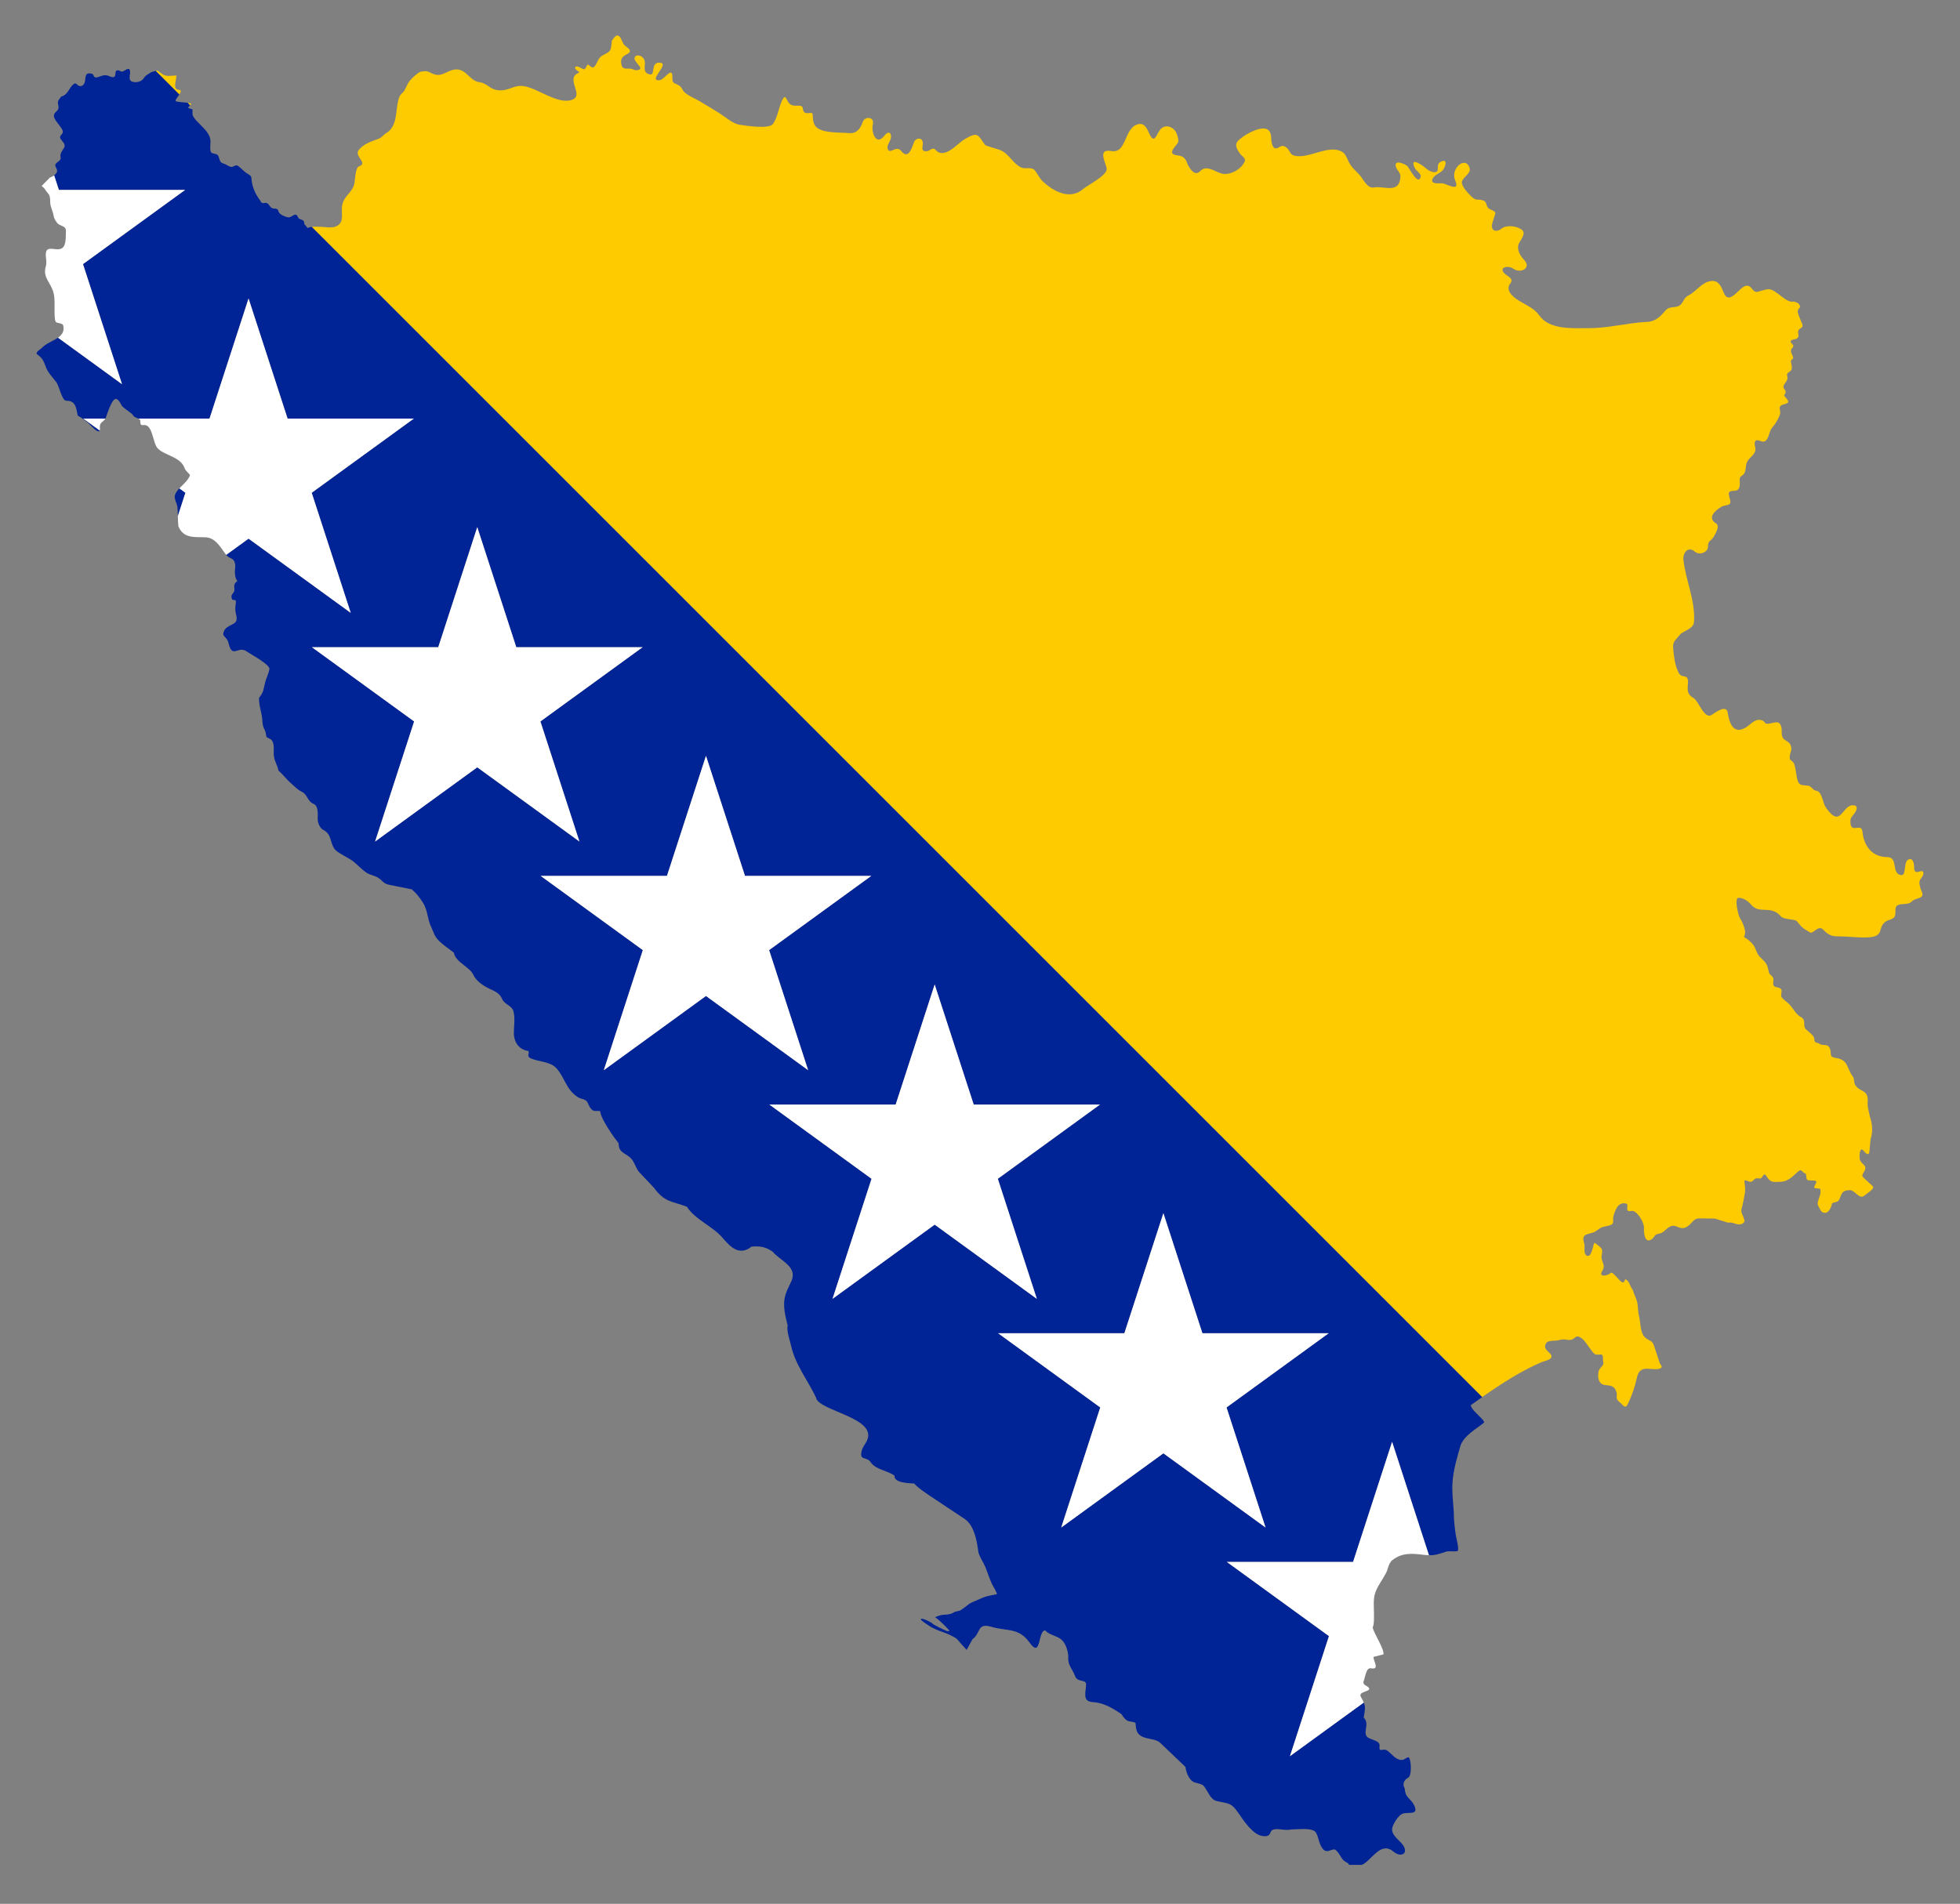 <?xml version="1.0" encoding="utf-8"?>

<!DOCTYPE svg PUBLIC "-//W3C//DTD SVG 1.1//EN" "http://www.w3.org/Graphics/SVG/1.1/DTD/svg11.dtd">
<svg version="1.1" id="Layer_1" xmlns="http://www.w3.org/2000/svg" xmlns:xlink="http://www.w3.org/1999/xlink" x="0px" y="0px"
	 viewBox="0 0 1710.739 1661.996" enable-background="new 0 0 1710.739 1661.996" xml:space="preserve">
<rect x="0" y="0" width="1710.739" height="1661.996" fill="#808080" stroke="none"/>
<g>
	<path fill="none" d="M1177.544,1627.977c0.27,0.697,0.423,1.641,0.423,3.021l0-0.001l9.775-2.745
		c0.291-0.071,0.58-0.166,0.87-0.275H1177.544z"/>
	<path fill="#002395" d="M1216.257,1616.428c6.776,5.698,14.036,1.506,7.565-6.661c-3.222-4.065-10.013-8.252-8.563-14.238
		c0.885-3.651,5.005-10.25,8.48-11.991c4.467-2.236,14.27,1.63,11.058-6.411c-2.985-7.469-8.203-6.809-8.73-15.904
		c-2.269-3.478-0.713-7.398,2.993-9.327c3.698-1.923,2.485-17.818,0.166-17.818c-1.777,0-3.1,2.331-5.819,2.331
		c-5.508,0-8.819-5.718-12.803-8.326c-3.52-2.303-7.321,2.551-6.485-3.997c0.631-4.951-8.867-5.174-11.141-8.16
		c-3.469-4.555,2.84-10.971-2.743-16.57c1.187-6.522,1.721-9.122,0.124-13.072l-64.474,46.843l34.062-104.831l-89.174-64.789
		h110.226l34.062-104.831l32.17,99.008c5.32,0.137,8.432-0.968,14.669-3.046c3.021-1.007,6.987,0.194,10.142-0.583
		c1.975-0.487-1.069-11.832-1.413-14.156c-0.98-6.613-1.746-13.469-1.746-20.234c-0.577-8.721-1.723-17.142-1.081-25.979
		c0.781-10.751,4.122-21.936,7.15-32.308c3.735-8.743,12.963-13.524,20.119-19.235c2.322-1.853-11.307-10.845-11.307-15.488
		c3.297-2.349,6.628-4.712,9.991-7.064L272.196,198.035c-1.251,0.149-2.492,0.453-3.709,1.047l-2.886-3.519
		c0-5.358-4.198-2.62-5.57-6.078c-2.047-5.157-5.341,0.863-8.563,0.25c-2.485-0.472-6.514-2.059-7.899-4.163
		c-0.466-0.708-0.866-2.526-1.496-2.915c-1.321-0.817-3.106-0.336-4.489-0.916c-1.943-0.815-2.433-3.006-3.991-4.08
		c-2.597-1.79-4.784,1.526-6.318-2.414c-4.923-6.323-7.475-12.937-7.898-20.401c-0.089-1.576-3.617-3.298-4.822-4.163
		c-2.065-1.484-5.45-5.284-7.399-6.162c-1.935-0.871-3.909,1.9-6.069,1.082c-2.367-0.897-3.939-2.277-6.733-3.081
		c-2.789-0.801-2.726-4.208-3.741-6.245c-1.566-3.146-5.656-1.223-6.651-3.913c-0.948-2.559-0.144-6.543-0.249-9.326
		c-0.171-4.559-3.386-8.636-6.485-11.74c-2.37-2.842-9.086-8.06-9.228-11.824c-0.206-5.466,1.199-3.219-3.326-5.08
		c-0.99-0.406,0.363-1.689,1.333-2.547l-2.149-2.149c-2.082-0.298-4.605-0.379-5.336-0.466c-6.662-0.798-6.36-0.361-2.661-5.829
		c0.254-0.376,0.471-0.712,0.671-1.031l-20.525-20.525c-0.819,0.242-2.054,0.676-4.172,1.239c-2.269,1.653-4.672,2.467-6.235,4.996
		c-1.726,2.794-5.189,3.958-8.396,3.581c-6.645-0.781-3.004-6.014-3.741-9.826c-0.813-4.197-4.896,0.583-6.817,0.666
		c-1.465,0.063-2.413-1.091-3.658-1.165c-4.645-0.28,0.807,8.739-7.399,5.245c-3.74-1.593-5.352-0.937-9.061,0.416
		c-5.956,2.171-3.802-2.071-6.485-2.664c-5.168-1.142-5.14,1.23-5.737,5.412c0,2.979-2.204,6.611-5.653,5.079
		c-1.296-0.575-2.417-2.909-4.074-1.665c-4.577,3.437-4.952,9.531-11.224,11.157c-1.101,1.984-2.907,2.995-2.826,5.496
		c0.052,1.623,0.943,3.512,0.415,5.08c-0.847,2.522-4.02,3.313-3.907,6.411c0.124,3.422,6.275,9.106,7.565,12.49
		c1.547,4.06-4.869,4.097-0.748,8.743c5.258,5.93,1.201,6.067-0.832,11.574c-1.079,2.921,1.476,4.258-1.912,6.744
		c-3.403,2.499-3.531,3.042-1.663,6.578c1.136,2.153-0.265,4.202-2.182,5.659l4.119,12.678h110.226l-89.175,64.789L106.5,335.393
		l-55.901-40.615c-4.382,3.079-10.609,5.121-13.953,8.866c-1.447,1.498-4.739,2.846-4.739,5.246
		c5.411,3.923,5.953,5.792,8.314,11.99c1.651,4.335,5.948,8.895,8.812,12.574c2.768,3.554,4.931,16.505,8.896,16.403
		c8.449-0.218,8.525,6.717,9.893,12.906c3.34,1.936,6.751,4.374,9.644,6.911c1.311,1.149,8.276,9.33,9.57,6.165L72.66,365.395
		h19.357c0.15-0.271,0.292-0.557,0.413-0.883c1.108-2.99,5.441-17.732,9.311-16.154c2.189,0.893,3.384,3.811,4.489,5.662
		c1.399,2.341,7.957,5.993,9.727,8.16c0.582,1.776,3.046,2.434,4.747,3.214h62.182l34.062-104.831l34.062,104.831h110.226
		l-89.175,64.789l34.062,104.832l-89.175-64.79l-19.512,14.176l0.326,0.431c3.387,3.441,6.34,1.987,7.399,7.327
		c0.523,2.637-0.166,4.575-0.166,7.161c0,3.668,0.753,6.133,2.195,7.905c-2.192,1.718-3.017,2.888-2.694,5.751
		c0.241,2.131,0.317,3.194-1.081,4.829c-1.315,1.539-1.781,2.708-1.081,4.746c1.075,3.123,4.285-1.328,3.409,4.663
		c-0.368,2.514-0.571,4.911-0.083,7.41c0.633,3.235,2.23,7.247-1.247,9.492c-4.573,2.954-8.388,3.019-9.644,9.326
		c0.711,3.01,3.745,3.738,4.656,7.744c3.322,14.607,8.338,1.92,16.044,7.577c3.092,2.271,20.513,11.413,19.704,15.488
		c-0.755,3.809-2.753,7.684-3.741,11.49c-1.598,6.149-1.01,8.091-5.321,13.49c-0.142,6.966,1.973,11.423,2.744,18.069
		c0.25,2.15,0.251,4.689,0.831,6.744c0.431,1.529,1.387,2.955,1.912,4.497c1.45,4.253-0.707,4.429,3.74,6.329
		c4.138,1.769,3.703,7.931,3.575,11.74c-0.234,7.013,2.717,9.735,4.24,16.238c4.014,3.382,6.969,7.681,10.808,10.907
		c2.979,2.503,5.823,5.754,9.394,7.411c5.238,2.433,4.608,8.129,10.309,10.575c4.437,1.902,3.658,8.95,3.658,13.072
		c-0.088,3.452,1.885,8.233,5.071,9.826c7.142,3.571,5.51,10.786,9.644,16.57c2.288,3.2,12.31,7.687,16.045,10.575
		c4.124,3.189,7.761,7.504,12.137,10.242c2.948,1.845,5.969,2.134,8.896,3.664c4.732,2.475,4.851,5.591,10.641,6.744l19.621,3.913
		c4.372,3.777,6.341,6.488,9.561,11.325c4.517,6.786,3.832,14.123,7.481,21.733c2.184,4.553,2.525,7.531,6.236,11.408
		c3.854,4.025,9.058,7.359,13.468,10.824c1.602,8.651,13.862,12.163,17.292,19.818c2.525,5.637,10.148,10.162,15.713,12.574
		c3.838,1.663,7.318,3.839,8.978,7.744c2.392,5.629,9.087,5.877,10.226,11.657c1.366,6.926,0.167,11.87,0.167,18.735
		c0.313,8.488,4.927,14.226,12.72,15.321c1.293,2.168-2.171,4.613,2.411,6.578c7.181,3.079,16.95,2.553,22.363,8.826
		c7.105,8.232,7.987,17.628,17.708,24.48c4.013,2.827,7.761,1.394,9.561,5.912c0.886,2.225,1.781,4.06,3.658,5.662
		c2.24,1.91,5.315,0.011,7.066,1.416c0.164,5.999,11.895,22.632,15.962,27.727c0,9.415,7.285,8.034,12.054,14.739
		c2.261,3.178,3.405,7.75,6.069,10.575l12.72,13.489c9.523,13.008,15.497,11.447,28.765,16.57
		c6.814,10.908,22.575,17.149,30.926,26.895c7.193,8.395,14.733,16.31,25.523,7.91c7.279-0.599,12.191,0.123,18.372,4.414
		c6.268,7.722,21.845,12.89,16.545,25.313c-2.492,5.84-5.295,9.998-6.236,16.486c-1.072,7.386,1.03,15.478,2.827,22.648
		c-1.174,4.51,1.954,13.064,2.992,17.736c3.745,16.858,14.487,29.797,21.699,45.13c1.754,11.814,54.925,17.553,44.228,38.22
		c-1.629,3.149-3.769,5.398-4.489,9.076c-1.611,8.228,4.426,3.861,7.981,9.16c4.509,6.72,14.536,7.062,20.867,11.824
		c-0.815,6.508,13.51,6.504,17.126,6.827c3.56,4.172,13.169,10.364,17.874,13.49l26.188,17.403
		c8.024,5.331,10.676,18.536,11.888,28.394c0.675,4.178,4.149,8.931,5.903,12.989c2.187,5.057,3.718,10.58,6.068,15.488
		c0.769,1.608,4.548,7.584,4.24,8.826c-4.064,0.999-8.281,1.349-12.304,3.081l-8.896,3.83c-3.83,1.648-6.2,4.426-9.561,6.495
		c-1.053,1.256-3.771,1.378-5.404,1.832c-1.388,0.387-2.386,1.453-3.741,1.832c-2.217,0.618-4.233,0.866-6.568,0.917
		c-1.888,0.04-6.041,1.226-7.556,2.287c0.328-0.009,0.733,0.163,1.825,1.043c3.724,3.005,7.341,6.639,10.869,10.478
		c-1.455,1.606-5.243-1.131-7.045-1.819c-2.021-0.773-3.881-2.094-5.902-2.998c-1.094-0.489-2.192-1.746-3.409-2.415
		c-1.769-0.971-6.309-3.389-8.23-3.081c-2.274,0.365,4.74,4.681,5.404,5.163c4.064,2.944,9.242,5.09,13.966,6.661
		c3.035,1.01,9.279,3.781,11.65,5.726c2.898,3.322,5.745,6.607,8.552,9.595l5.15-9.409c7.459-5.122,3.573-14.503,16.378-10.741
		c13.876,4.075,23.836,0.361,33.503,13.906c10.192,14.283,6.976-10.741,13.552-10.741c3.396,3.896,9.48,4.415,13.717,7.661
		c4.098,3.138,6.402,10.692,6.402,15.571c-0.62,7.2,3.746,10.486,5.985,16.737c2.032,5.674,9.561,2.406,9.561,7.161
		c0,6.061-3.722,14.906,5.57,15.405c9.686,0.521,17.757,5.333,25.44,10.658c1.276,2.299,3.615,5.46,6.318,6.078
		c7.79,1.78,5.102-0.301,6.402,6.578c2.042,10.803,15.378,6.917,21.033,12.323l21.948,20.984c0.693,4.972,3.302,12.242,8.48,13.655
		c7.233,1.974,6.723,1.357,10.309,7.161c2.301,3.723,4.125,8.034,8.896,9.076c10.781,2.355,12.438,1.363,18.872,10.825
		c4.393,6.464,12.425,18.443,20.534,19.568c9.059,1.256,5.299-4.45,9.893-5.663c4.491-1.185,10.202,1.311,15.796-0.083
		c5.337,0.101,18.511-1.895,21.2,2.915c2.658,4.753,2.574,11.042,6.734,14.905c2.946,2.734,5.901-0.209,9.062-0.333
		c2.603-0.101,5.866,6.954,7.732,8.993c2.396,2.618,4.486,2.244,5.348,4.47h11.068
		C1196.82,1624.865,1204.762,1606.765,1216.257,1616.428z M416.57,669.848l-89.175,64.789l34.062-104.831l-89.174-64.789h110.226
		l34.062-104.831l34.062,104.831h110.226l-89.175,64.789l34.062,104.831L416.57,669.848z M616.192,869.47l-89.175,64.789
		l34.062-104.831l-89.175-64.789h110.226l34.062-104.831l34.062,104.831H760.48l-89.175,64.789l34.062,104.831L616.192,869.47z
		 M815.815,1069.093l-89.175,64.789l34.062-104.831l-89.175-64.789h110.226l34.062-104.831l34.062,104.831h110.226l-89.175,64.789
		l34.062,104.831L815.815,1069.093z M1015.437,1268.715l-89.175,64.789l34.062-104.831l-89.175-64.789h110.226l34.062-104.831
		l34.062,104.831h110.226l-89.175,64.789l34.062,104.831L1015.437,1268.715z"/>
	<path fill="#002395" d="M156.545,426.341c-1.598,1.716-2.985,3.507-3.759,5.534c-1.259,3.302,1.733,7.416,2.078,10.742
		c0.269,2.591,0.324,5.227,0.375,7.865l6.595-20.298L156.545,426.341z"/>
	<path fill="#FECB00" d="M1346.115,1188.853c3.942-1.115,11.217-2.834,6.568-7.494c-2.544-2.548-5.779-4.804-3.16-8.826
		c1.793-2.755,7.982-1.754,10.975-2.581c3.612-0.998,4.626-0.693,8.23-0.25c6.885,0.846,5.492-6.498,12.387-0.917
		c2.788,2.258,5.329,6.924,7.731,9.826c1.999,2.416,2.948,4.542,6.567,3.913c5.379-0.936,2.918,3.348,4.074,7.078
		c0.513,1.657-1.99,3.919-2.992,5.163c-1.603,1.987-1.58,4.896-1.58,7.327c1.651,11.915,11.658,3.178,15.463,11.741
		c2.351,5.289-1.676,6.464,3.575,10.492c2.714,2.081,4.489,6.212,6.817,1.415c3.573-7.36,6.118-14.787,7.898-22.815
		c2.705-12.207,10.967-6.461,19.287-7.911c4.569-1.428,1.451-2.867,0.582-5.495l-4.906-14.822c-1.486-4.494-3.863-4.046-7.066-6.495
		c-5.342-4.084-4.393-13.434-5.986-19.235c-0.947-3.446-0.771-7.28-1.33-10.824c-0.729-4.611-2.991-7.67-4.074-11.991
		c-2.426-2.747-2.773-7.171-5.902-9.159c-1.663-1.055-0.772,3.856-3.824,2.165c-2.519-1.395-7.902-9.478-9.561-7.911
		c-2.947,2.785-11.182,4.026-7.316-1.915c2.819-4.33-0.11-6.802-0.665-11.158c-0.364-2.858,1.868-6.634-0.832-9.076
		c-0.756-0.683-4.857-4.353-5.57-3.996c-0.726,0.365-2.407,14.67-7.067,10.658c-2.616-2.251-0.694-7.382-1.746-10.491
		c-3.345-9.894,5.7-6.942,10.725-10.825c4.673-3.613,5.032-3.119,10.558-4.413c6.086-1.424,3.214-4.479,4.323-8.66
		c1.65-5.085,3.935-12.431,11.057-10.658c3.071,0.764-2.008,7.868,4.406,6.412c4.868-1.105,11.34,10.085,11.141,14.488
		c-0.206,4.538,0.494,14.457,6.817,10.242c2.138-1.426,2.333-4.205,5.32-4.663c5.513-0.844,5.976-3.849,10.309-6.245
		c6.476-3.582,8.92,5.315,16.877-1.332c2.87-2.398,4.548-6.044,8.646-5.995l13.883,0.167l11.554,3.58
		c3.254-0.666,5.902,1.151,8.98,1.499c1.998,0.225,4.411-0.548,5.238-2.497c0.672-1.58-2.339-6.517-2.578-8.494
		c-0.263-2.188,0.521-3.962,0.998-5.995c0.691-2.941,1.289-5.929,1.746-8.909c0.992-3.752,0.387-7.224-0.083-10.908
		c-0.5-3.923,3.887,0.544,6.152-0.499c2.272-1.046,2.555-3.397,5.653-2.915c2.303,0.358,2.993,0.128,4.157-1.914
		c1.875-3.287,2.974-0.128,4.406,1.749c3.169,4.155,5.248,3.247,10.143,3.247c6.37,0,10.303-3.331,14.798-7.661
		c5.242-5.051,3.535-1.119,8.313,0.666c1.115,5.552-0.599,5.829,6.319,5.829c5.734,0,0.915,3.389,0.915,6.412
		c0.446,0.359,4.273,0.635,5.071,0.75c2.189,5.06-3.645,11.286-1.579,14.738c1.461,2.441,2.14,6.149,5.736,6.328
		c3.638,0.182,5.93-5.474,6.319-8.243c3.522-2.01,5.416-0.109,7.067-5.079c1.716-5.162,3.299-6.495,9.311-6.495
		c5.125,1.713,7.746,8.472,12.22,4.496c1.975-1.756,9.216-5.846,6.901-7.993l-6.734-6.245c-2.253-2.09-3.197-2.585-1.081-5.829
		c4.399-6.743-2.614-6.359-3.492-11.824c-0.248-1.543-0.441-8.864,2.244-7.993c1.284,0.416,3.664,5.377,5.82,3.414
		c0.641-0.585,0.969-11.223,1.663-13.406c1.937-6.101,1.187-12.743-0.831-18.819c-1.143-5.38-2.252-8.016-1.913-13.655
		c0.626-10.401-7.644-7.466-11.141-14.489c-1.074-2.159-0.328-4.893-1.995-7.077c-5.293-6.938-3.652-14.416-14.715-15.988
		c-6.217-0.884-3.483-3.467-4.989-7.744c-2.023-5.751-6.133-1.938-10.059-5.079c-5.722-1.145-2.199-3.092-4.822-6.412
		c-1.695-2.143-4.113-3.799-6.152-5.746c-3.275-3.124,0.646-8.046-4.406-10.658c-4.09-2.113-7.143-7.983-10.226-11.325
		c-1.472-1.595-7.067-5.25-7.067-7.161c0-4.514,2.412-6.464-4.406-7.744c-3.061-0.574-2.647-3.33-2.327-5.662
		c0.464-3.384-1.842-4.021-3.658-6.245c-0.774-2.56-1.134-5.841-2.411-8.077c-1.944-3.399-5.435-5.249-7.399-8.577
		c-1.137-1.928-1.891-4.286-2.909-6.328c-1.347-2.701-3.641-4.67-5.902-6.578l-3.472-2.335c0.465-0.829,0.762-1.717,0.974-2.827
		c0.67-3.503-2.443-10.598-4.322-13.323c-1.535-2.226-5.347-17.985-1.33-17.985c4.193,0,8.407,2.931,10.974,5.995
		c7.401,8.836,17.007-0.157,26.025,10.241c2.581,2.977,12.273,2.194,13.883,4.164c2.951,3.611,4.54,5.88,8.896,8.243
		c3.348,1.817,2.948,2.938,6.9-0.084c6.406-4.897,6.685,0.075,11.723,3.082c2.869,1.713,4.987,1.998,8.313,1.998
		c8.532,0,17.755,1.313,26.187,0.916c15.701-0.74,7.351-9.312,16.545-14.405c1.903-1.054,5.122-1.316,6.485-3.247
		c2.055-2.915-0.144-8.019,2.244-9.909c3.55-2.808,9.389-0.167,12.969-3.747c4.084-4.085,11.962-1.6,8.485-9.327
		c-0.951-2.114-2.53-7.154-1.33-9.326c0.906-1.641,3.183-3.95,3.076-5.83c-0.34-6.004-8.147,3.945-8.147-5.746
		c0-2.854-0.985-8.573-5.154-6.328c-4.473,2.408-1.036,14.916-6.817,13.406c-8.032-2.099-1.717-15.654-11.639-15.654
		c-12.822,0-20.26-9.558-21.449-21.982c-0.806-8.435-9.748,1.584-10.476-7.578c-0.392-4.94,0.894-4.991,3.575-8.66
		c1.447-1.979,3.45-6.202-0.25-6.911c-8.081-1.55-10.462,11.934-17.043,9.575c-3.088-1.106-7.604-6.918-8.896-9.826
		c-1.713-3.854-2.849-11.999-7.15-12.49c-3.348-0.383-4.027-4.068-7.482-4.497c-5.813-0.722-7.815,0.536-9.395-6.412
		c-0.645-2.837-1.525-11.876-3.242-13.822c-2.113-2.395-3.497-1.613-3.076-5.579c0.47-4.425,2.42-5.157,0.665-9.576
		c-1.369-3.446-5.595-3.768-6.984-6.828c-1.36-2.998-0.345-5.626-0.998-8.494c-1.246-5.484-3.669-4.996-8.563-3.831
		c-8.294,1.975-3.966-1.971-9.976-2.831c-5.018-0.718-8.843,4.393-12.637,6.661c-11.246,6.728-14.466-4.966-15.713-13.073
		c-1.142-7.436-11.229,0.217-13.884,1.999c-6.501,4.363-11.438-12.003-15.796-14.572c-5.309-3.132-5.619-5.904-5.074-12.069
		c0.963-10.896-5.099-3.867-8.23-10.408c-3.258-6.805-3.769-13.128-4.573-20.484c-0.738-6.753,1.975-7.441,5.571-12.157
		c2.897-3.799,12.087-4.981,12.553-11.408c1.37-18.893-7.329-36.203-9.228-54.457c-0.558-5.367,3.802-12.29,10.143-6.828
		c3.807,3.279,11.48,0.549,11.306-4.662c-0.161-4.848,2.643-4.651,4.739-8.077c1.67-2.732,6.091-9.798,2.244-12.074
		c-7.798-4.612-1.016-11.144,4.822-14.488c3.757-2.152,8.762-0.268,7.565-5.829c-0.951-4.418-3.383-8.077,3.326-8.077
		c6.065,0,4.989-5.688,4.989-9.909c0-3.177,2.492-2.992,3.907-5.163c1.703-2.612,1.1-6.717,2.328-9.659
		c1.747-4.182,6.34-5.99,7.399-10.325c0.595-2.435-1.484-5.855-0.167-7.994c1.801-2.923,5.341,0.912,7.981,0
		c3.649-1.261,4.15-7.602,5.903-10.658c1.318-2.297,3.344-3.99,4.572-6.245c1.088-1.997,2.508-4.537,3.242-6.745
		c0.801-2.408-0.75-4.768-0.083-6.578c1.287-3.489,11.118-1.478,5.57-7.494c-3.662-3.972-0.581-2.042-0.581-5.829
		c0-1.409-1.363-2.002-1.746-3.247c-1.122-3.643,4.533-5.398,3.159-10.158c-0.886-3.071,1.612-3.234,3.159-4.913
		c1.605-1.742,0.595-4.851,0.167-6.995c-0.946-4.724,4.057-0.794,0.581-7.744c-0.742-1.483-1.028-3.469,0.333-4.829
		c0.735-0.735,1.488-1.761,0.832-2.748c-1.035-1.555-4.34-3.584,0.249-4.829c2.098-0.569,2.559-0.063,4.074-1.832
		c1.218-1.423-0.545-4.47,0.333-6.078c1.473-2.701,4.927-1.973,3.243-5.995c-0.831-1.987-4.437-9.654-3.741-11.408
		c1.329-3.348,3.236-2.17,0.914-5.662c-0.899-1.352-2.882-1.5-4.323-2.249c-6.526,2.252-15.396-10.872-22.363-10.742
		c-0.315,0.005,1.063,0.1,0.748,0.084c-3.646-0.199-9.768,2.64-11.39,2.332c-3.705-0.704-3.813-5.535-8.147-5.413
		c-6.39,0.18-15.042,18.48-20.202,5.83c-2.145-5.259-4.359-10.714-10.974-9.909c-8.016,0.976-12.495,8.782-19.454,12.406
		c-4.38,2.282-3.911,4.878-6.984,8.077c-3.718,3.87-9.33,0.531-13.385,5.328c-3.913,4.63-8.422,9.479-15.629,9.826
		c-5.194,0.25-10.189,0.82-15.108,1.501c-12.01,1.663-23.566,3.995-36.437,3.995c-13.727,0-33.906,1.584-42.898-11.075
		c-4.628-6.516-11.311-8.882-17.874-12.989c-5.017-3.14-12.282-8.98-7.317-15.238c3.042-3.835-2.057-5.69-4.655-7.993
		c-6.516-5.777,2.561-7.829,7.067-4.663c6.643,4.667,16.21-0.616,9.56-7.577c-3.26-3.413-6.055-8.077-5.154-12.74
		c0.757-3.918,7.915-10.207,2.91-13.822c-4.413-3.188-13.377-4.256-17.541-0.75c-3.155,2.657-8.287,2.885-8.397-2.415
		c-0.055-2.661,3.553-10.992,2.993-11.741c-1.555-2.077-4.054-2.134-5.902-3.664c-2.346-1.942-1.267-5.417-4.323-6.661
		c-5.1-2.077-6.083,1.058-11.057-3.996c-2.292-2.329-8.89-9.074-7.815-12.74c1.186-4.044,7.944-7.05,6.734-11.408
		c-3.251-11.703-17.111,0.066-12.721,10.241c4.907,11.369-7.679,2.748-11.722,2.748c-2.489,0-10.799,0.99-7.648-4.413
		c1.781-3.055,5.98-4.322,8.48-6.828c1.641-1.644,5.054-9.825-0.333-8.077c-7.201,2.336-0.858,9.217-6.485,9.659
		c-1.911,0.15-5.628-1.444-6.984-2.748c-2.385-2.294-15.891-12.38-10.392-0.666c0.868,1.851,5.512,4.774,5.072,6.995
		c-1.884,9.49-10.127-7.83-11.889-9.16c-1.61-1.215-9.789-5.35-9.976-0.833c-0.175,4.231,4.4,5.858,4.157,10.409
		c-0.829,15.463-14.805,7.583-23.028,9.326c-5.894,1.249-9.501-7.574-12.886-11.241c-3.512-3.805-6.723-6.249-9.144-10.991
		c-1.842-3.608-2.704-7.48-6.734-9.409c-10.309-4.938-24.772,4.065-35.582,4.33c-11.252,0.276-7.24-5.162-13.552-8.493
		c-3.224-1.701-4.988,1.791-8.064,1.665c-3.026-0.125-3.824-6.696-3.824-8.992c0-16.775-21.823-3.98-27.851,1.332
		c-4.502,3.966-2.728,7.225,0.499,12.074c1.358,2.042,5.348,4.273,4.406,6.661c-2.728,6.915-12.454,12.431-19.537,11.074
		c-5.225-1.001-10.539-5.766-15.963-4.497c-3.648,0.854-4.531,5.539-8.896,3.331c-2.252-1.139-5.37-5.875-6.069-8.41
		c-0.596-2.162-2.481-4.654-4.572-5.579c-2.363-1.045-4.768-0.555-7.15-1.748c-4.457-2.234,3.106-8.149,3.991-10.824
		c0.644-1.95-0.845-6.352-1.746-8.16c-2.543-5.102-8.512-7.199-12.803-3.83c-4.165,3.269-5.699,15.17-10.474,5.163
		c-1.737-3.64-3.894-9.886-9.395-8.826c-13.121,2.529-10.11,26.012-23.943,23.564c-12.736-2.254-4.517,10.33-4.073,15.488
		c0.505,5.849-16.371,14.081-20.534,17.653c-11.495,9.86-25.887,2.325-35.666-7.078c-2.806-2.698-4.61-7.281-7.066-9.742
		c-2.539-2.544-8.249-0.297-11.639-2.082c-6.893-3.629-9.885-10.687-16.378-14.321c-3.005-1.682-13.993-4.086-14.965-5.412
		c-6.28-8.568-5.908-11.778-17.624-4.913c-6.156,3.607-17.844,18.12-25.356,9.492c-2.701-3.102-5.174,0.938-7.648,1.082
		c-6.257,0.365-3.121-4.159-3.658-7.827c-0.575-3.919-4.431-3.974-6.817-1.583c-1.542,1.544-3.803,14.792-9.485,11.556
		c-0.811-0.462-1.695-1.262-2.653-2.479c-3.942-5.002-8.975,2.664-11.223-0.917c-2.496-3.975,3.294-7.838,2.411-12.49
		c-0.756-3.988-3.658-2.504-5.654,0.084c-7.402,9.599-11.73-3.101-10.142-9.909c1.552-6.654-7.03-7.314-8.896-1.832
		c-1.999,5.871-5.403,10.188-11.972,9.576c-8.056-0.751-19.928,0.171-26.853-3.997c-4.538-2.732-4.554-7.682-4.822-12.407
		c-0.2-3.521-7.872,2.538-8.563-5.079c-0.297-3.275-4.2-2.317-6.568-2.415c-5.4-0.224-5.994-2.977-8.147-6.745
		c-1.482-2.596-3.392,2.071-3.824,3.081c-2.552,5.959-3.788,14.362-7.482,19.484c-3.579,4.961-24.012,1.492-29.346,0.75
		c-5.503-0.765-12.468-6.9-17.21-9.91c-5.64-3.58-11.418-6.94-17.126-10.408c-4.037-2.453-10.533-4.97-13.8-8.243
		c-1.835-1.838-2.237-4.311-4.489-5.662c-4.766-2.861-5.902-1.047-5.902-7.661c0-9.472-7.053,2.566-10.974,2.998
		c-11.085,1.223,8.472-13.981,0.748-15.155c-9.907-1.507-3.431,12.347-10.309,9.909c-4.999-1.772-3.409-5.836-3.409-9.658
		c0-7.672-10.326-8.832-8.896-3.081c0.284,1.145,3.371,4.808,4.24,5.912c2.507,3.191-2.873,4.13-5.487,2.748
		c-4.158-2.199-9.403,1.733-10.474-4.747c-0.759-4.594,0.935-6.633,4.822-8.576c6.644-3.321-0.788-6.05-2.578-8.494
		c-1.408-1.923-2.229-5.399-3.658-6.828c-3.116-3.116-5.248,1.667-6.816,3.498c-0.304,2.303-0.354,4.656-0.915,6.911
		c-1.088,4.365-7.002,4.591-9.81,8.076c-1.911,2.372-2.703,6.299-5.071,8.077c-2.148,1.613-4.807-3.646-5.736-1.748
		c-2.583,5.275-2.415,3.823-6.9,1.748c-1.233-0.569-4.179-1.265-3.575,1.165c0.411,1.655,4.951,3.026,2.993,3.83
		c-12.337,5.067,5.932,19.985-6.319,23.731c-12.3,3.76-28.965-10.009-41.235-12.074c-9.317-1.568-13.151,4.719-23.121,3.481
		c-7.188-0.893-8.957-6.051-16.045-6.995c-9.328-1.243-11.646-13.652-23.278-10.659c-4.671,1.201-9.139,5.076-14.051,4.247
		c-6.691-1.131-5.552-4.372-13.971-2.692c-2.969,1.252-9.666,7.321-11.052,10.435c-0.862,1.937-1.95,3.742-2.826,5.663
		c-0.874,1.913-3.454,3.288-4.323,5.329c-4.001,9.39-1.149,21.848-8.73,29.893c-1.44,1.528-3.318,2.185-4.739,3.581
		c-3.695,3.628-3.924,3.236-8.896,5.08c-5.194,1.926-8.83,3.628-12.72,7.577c-5.985,6.076,8.44,11.961-0.582,15.155
		c-2.8,0.99-3.29,11.599-3.741,14.322c-0.602,3.642-2.423,6.185-4.414,8.611c-2.728,3.327-5.785,6.439-6.477,11.872
		c-0.63,4.938,1.339,11.394-2.066,15.253c-4.352,4.932-11.567,2.581-17.874,2.581c-2.096,0-4.248-0.197-6.375,0.057
		l1021.557,1021.557C1310.267,1208.04,1327.601,1196.768,1346.115,1188.853z"/>
	<path fill="#FECB00" d="M152.87,74.244c0.113-2.724,1.081-5.966,1.081-8.327c-3.741,0-8.493,1.28-11.806-0.916
		c-4.689-3.108-4.007-3.783-6.137-3.154l20.525,20.525C160.959,75.324,152.562,81.702,152.87,74.244z"/>
	<path fill="#FECB00" d="M166.836,91.064c0.235-0.706-1.214-1.114-2.977-1.366l2.149,2.149
		C166.445,91.46,166.804,91.16,166.836,91.064z"/>
	<path fill="#FFFFFF" d="M72.438,230.561l89.175-64.789H51.387l-4.119-12.678c-1.204,0.915-2.61,1.597-3.722,1.919l-7.22,7.338
		c0.344,0.282,0.707,0.572,1.089,0.87c1.823,1.42,2.454,3.352,4.053,5.03c2.268,2.381,2.328,4.825,2.328,7.994
		c0,4.425,2.423,8.048,2.993,12.074c0.386,2.728,1.838,4.485,3.076,6.245c2.142,3.044,7.648,2.241,7.648,6.744
		c0,3.373-0.019,7.055-0.581,10.325c-2.011,11.683-14.462,1.48-16.545,7.827c-1.286,3.919,0.963,8.654-0.415,13.156
		c-3.017,9.869,4.909,14.353,6.9,23.648c1.04,4.852,0.748,9.911,0.748,14.905c0,1.871-0.06,8.834,1.164,9.909
		c1.493,1.308,5.876,0.842,6.401,3.081c1.195,5.096-1.118,8.182-4.586,10.618l55.901,40.615L72.438,230.561z"/>
	<path fill="#FFFFFF" d="M306.123,535.015l-34.062-104.832l89.175-64.789H251.01l-34.062-104.831l-34.062,104.831h-62.182
		c0.865,0.397,1.537,0.825,1.655,1.449c0.445,2.345-0.553,4.753,2.992,4.247c7.928-1.134,7.895,15.683,12.221,20.234
		c6.191,6.514,20.035,7.202,23.611,17.486c0.824,2.369,3.249,3.836,4.656,5.912c-1.429,4.582-5.854,7.925-9.294,11.619l5.289,3.843
		l-6.595,20.298c0.058,2.977,0.11,5.955,0.457,8.872c4.278,10.723,13.783,9.428,23.195,9.659
		c8.596,0.211,12.605,7.286,17.042,13.406l1.502,1.984l19.512-14.176L306.123,535.015z"/>
	<path fill="#FFFFFF" d="M87.036,375.839c0.2-0.488,0.269-1.238,0.157-2.334c-0.521-5.116,3.057-4.926,4.825-8.11H72.66
		L87.036,375.839z"/>
	<path fill="#FFFFFF" d="M1180.998,1363.506h-110.226l89.174,64.789l-34.062,104.831l64.474-46.843
		c-0.547-1.354-1.342-2.864-2.451-4.748c-3.159-5.369,9.533-4.447,6.817-8.159c-1.471-2.01-6.009-2.195-4.323-6.329
		c1.257-3.085,2.023-11.449,6.152-10.658c8.229,1.577,1.848-6.616,2.328-9.992l8.646-2.165c0.696-4.892-7.986-17.512-9.478-23.481
		c1.501-2.218,1.165-9.879,1.165-12.823c0-5.399-0.678-11.266,0.831-16.486c1.781-6.167,6.112-11.54,9.062-17.069
		c2.669-4.125,2.351-9.562,6.484-12.657c8.414-6.303,16.432-5.657,26.77-4.414c1.855,0.223,3.437,0.345,4.867,0.382l-32.17-99.008
		L1180.998,1363.506z"/>
	<polygon fill="#FFFFFF" points="1070.55,1228.673 1159.725,1163.884 1049.499,1163.884 1015.437,1059.053 981.375,1163.884 
		871.15,1163.884 960.324,1228.673 926.262,1333.504 1015.437,1268.715 1104.612,1333.505 	"/>
	<polygon fill="#FFFFFF" points="471.683,629.806 560.858,565.017 450.632,565.017 416.57,460.186 382.508,565.017 272.283,565.017 
		361.457,629.806 327.395,734.637 416.57,669.848 505.745,734.638 	"/>
	<polygon fill="#FFFFFF" points="870.928,1029.051 960.102,964.262 849.877,964.262 815.815,859.431 781.753,964.262 
		671.527,964.262 760.702,1029.051 726.64,1133.882 815.815,1069.093 904.99,1133.882 	"/>
	<polygon fill="#FFFFFF" points="671.305,829.429 760.48,764.639 650.254,764.639 616.192,659.808 582.131,764.639 471.905,764.639 
		561.079,829.429 527.018,934.26 616.192,869.47 705.367,934.26 	"/>
</g>
</svg>

